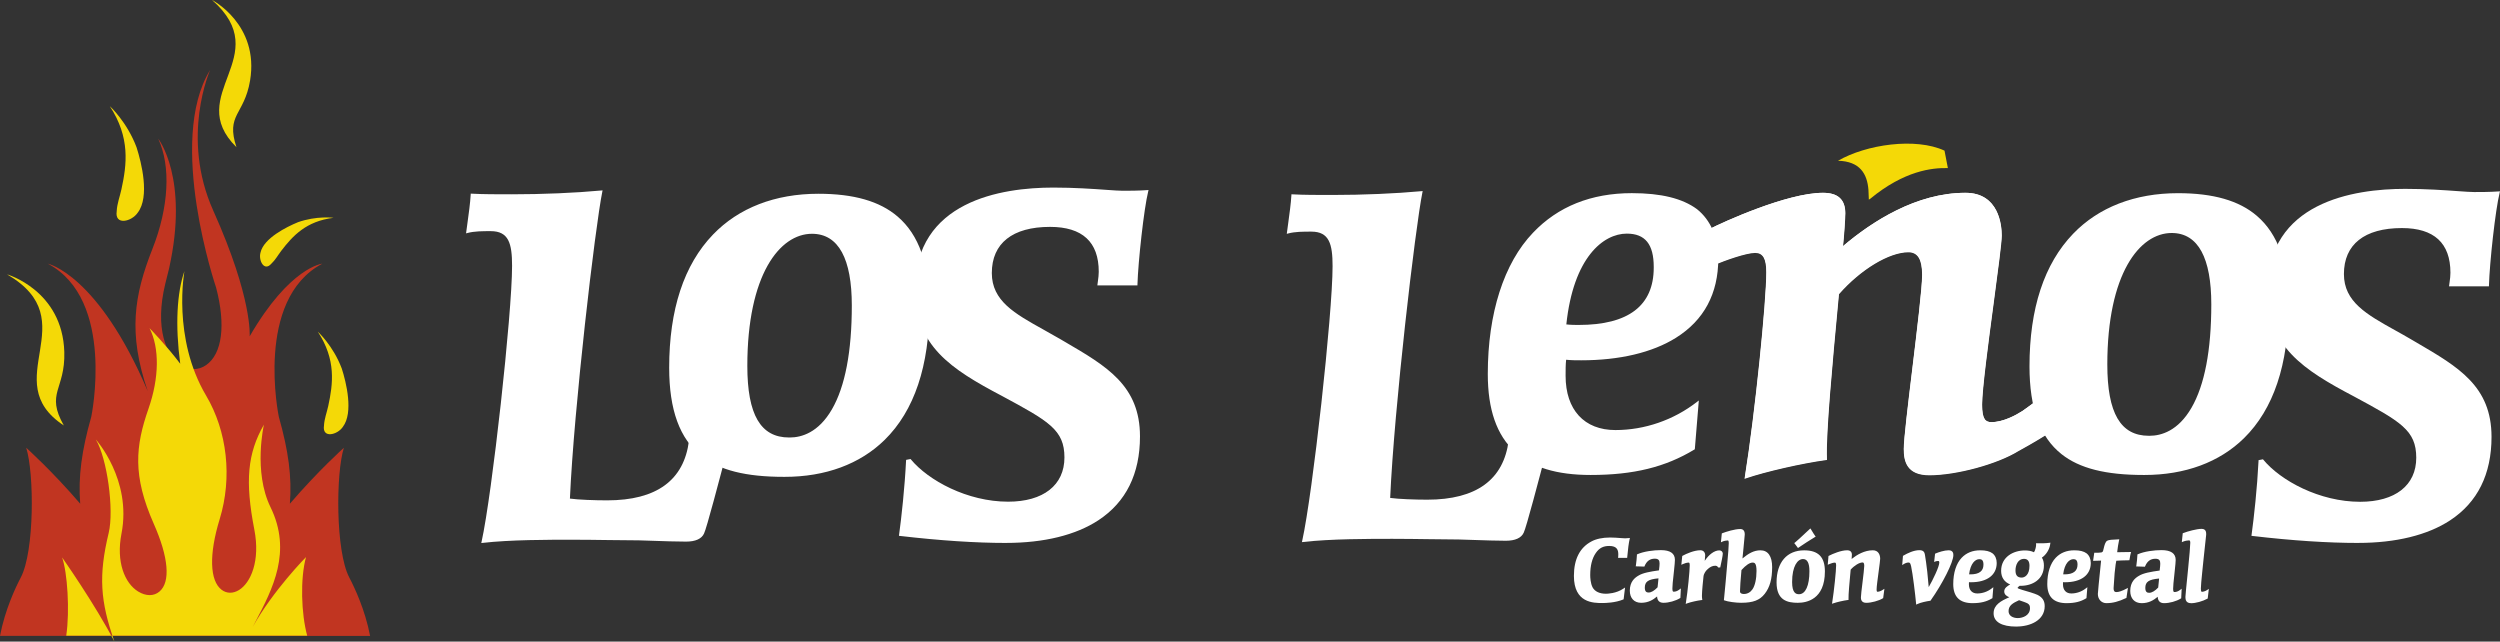 <?xml version="1.0" encoding="UTF-8"?>
<svg id="Capa_2" data-name="Capa 2" xmlns="http://www.w3.org/2000/svg" viewBox="0 0 950.15 243.84">
  <rect x="0" y="0" width="950.15" height="243.84" fill="#333333" stroke="none"/>
  <defs>
    <style>
      .cls-1 {
        fill: #c13521;
      }

      .cls-1, .cls-2, .cls-3, .cls-4 {
        stroke-width: 0px;
      }

      .cls-2, .cls-3 {
        fill: #f4d907;
      }

      .cls-3 {
        fillRule: evenodd;
      }

      .cls-4 {
        fill: #fff;
      }
    </style>
  </defs>
  <g id="Capa_1-2" data-name="Capa 1">
    <path class="cls-4" d="m300.14,166.62c11.61,0,23.95-12.1,23.95-50.54,0-14.27-2.9-27.57-15.48-27.57-13.55,0-24.91,17.65-24.91,50.54,0,15.72,3.62,27.58,16.2,27.58h.24Zm-2.18,14.27c-25.4,0-43.29-7.26-43.29-41.12,0-46.67,25.39-65.78,56.35-65.78,23.95,0,41.84,8.71,41.84,42.57,0,48.61-26.84,64.33-54.66,64.33h-.24Z"/>
    <path class="cls-4" d="m298.2,181.23h-.24c-14.56,0-24.53-2.52-31.38-7.94-8.25-6.52-12.25-17.48-12.25-33.53,0-22.11,5.61-39.15,16.67-50.63,9.76-10.14,23.6-15.49,40.04-15.49,13.47,0,23.33,2.84,30.12,8.67,8.12,6.96,12.06,18.17,12.06,34.24,0,22.52-5.72,39.56-17,50.64-9.35,9.18-22.48,14.04-38,14.04m12.81-106.89c-35.59,0-56.01,23.85-56.01,65.43,0,35.84,20.64,40.77,42.94,40.77h.24c16.33,0,54.32-6.23,54.32-63.98,0-29.2-12.8-42.22-41.49-42.22m-10.89,92.62h-.24c-11.14,0-16.55-9.13-16.55-27.91,0-35.15,12.69-50.89,25.26-50.89,10.65,0,15.83,9.13,15.83,27.91,0,17.67-2.58,31.09-7.67,39.87-5.28,9.12-11.95,11.02-16.63,11.02m8.46-78.11c-12.23,0-24.57,15.52-24.57,50.2,0,18.57,5.04,27.22,15.87,27.22h.24c4.49,0,10.91-1.85,16.03-10.68,5.03-8.68,7.57-21.98,7.57-39.52s-4.95-27.22-15.14-27.22"/>
    <path class="cls-4" d="m276.95,167.55c-3.63,13.78-8.7,33.12-9.68,35.06-.97,2.18-3.62,2.9-6.53,2.9-4.11,0-10.4-.24-17.89-.48-7.5,0-16.2-.24-25.4-.24s-23.7,0-34.1,1.21c3.86-17.41,11.61-86.34,11.61-104.95,0-8.95-1.45-13.55-8.46-13.55-3.15,0-6.29,0-8.95.72.49-3.86,1.45-9.91,1.69-14.26,4.36.24,9.68.24,15.24.24,11.12,0,23.7-.48,34.1-1.45-2.9,14.26-10.88,83.43-12.33,117.05,3.14.48,9.67.72,14.51.72,15.96,0,29.26-5.57,31.44-22.97h14.75Z"/>
    <path class="cls-4" d="m182.92,206.4l.1-.47c4.01-18.06,11.6-86.67,11.6-104.88,0-8.56-1.29-13.2-8.12-13.2-3.07,0-6.24,0-8.86.71l-.5.14.06-.51c.13-1.03.3-2.22.47-3.49.49-3.55,1.05-7.58,1.22-10.76l.02-.35.35.02c4.35.24,9.63.24,15.22.24,11.71,0,24.13-.52,34.07-1.45l.46-.04-.09.46c-2.74,13.48-10.81,82.42-12.32,116.68,3.2.44,9.46.67,14.16.67,18.75,0,29.21-7.63,31.09-22.67l.04-.3h15.5l-.39,1.48c-3.77,14.33-8.46,32.17-9.42,34.08-.9,2.02-3.26,3.09-6.84,3.09s-8.36-.16-14.11-.36l-3.79-.12h-.02c-3.55,0-7.36-.06-11.39-.11-4.5-.06-9.15-.13-13.98-.13-8.86,0-23.68,0-34.06,1.21l-.48.06h.01Zm3.58-119.24c7.36,0,8.81,5.09,8.81,13.89,0,18.08-7.47,85.79-11.51,104.56,10.39-1.16,24.92-1.16,33.66-1.16,4.83,0,9.48.07,13.98.13,4.04.06,7.86.11,11.41.11l3.81.13c5.74.19,10.7.35,14.08.35,2.29,0,5.23-.46,6.22-2.69.93-1.87,5.81-20.41,9.38-33.96l.16-.62h-14c-2.03,15.24-12.71,22.97-31.74,22.97-4.87,0-11.44-.25-14.56-.72l-.31-.05v-.31c1.47-33.82,9.42-102.07,12.26-116.65-9.88.89-22.12,1.41-33.67,1.41-5.45,0-10.61,0-14.91-.22-.19,3.15-.73,7.03-1.2,10.47-.15,1.07-.29,2.07-.41,2.98,2.6-.61,5.62-.61,8.54-.61"/>
    <path class="cls-4" d="m417.45,108.12c.24-1.93.48-3.14.48-4.83,0-9.91-4.83-17.4-18.85-17.4s-22.48,5.8-22.48,17.89c0,12.81,12.57,17.4,26.1,25.38,16.92,9.91,30.21,16.92,30.21,36.73,0,30.69-24.9,40.13-50.51,40.13-14.74,0-29.96-1.46-40.36-2.66.97-7.01,2.17-18.37,2.66-28.28l1.21-.24c7.01,8.46,22.24,16.19,37.22,16.19s21.75-7.01,21.75-17.15-5.56-13.78-23.93-23.68c-18.37-9.67-32.87-18.37-32.87-40.12,0-28.76,24.65-38.43,52.2-38.43,12.32,0,22.72,1.21,26.34,1.21,2.42,0,6.05,0,9.42-.24-1.69,6.76-3.86,27.07-4.11,35.52h-14.5l.02-.02h0Z"/>
    <path class="cls-4" d="m382.41,206.35c-11.58,0-25.17-.9-40.4-2.67l-.35-.04.04-.35c.91-6.6,2.15-17.96,2.66-28.24l.02-.27,1.68-.33.13.15c6.62,7.99,21.44,16.07,36.95,16.07,13.4,0,21.41-6.28,21.41-16.81s-5.99-13.8-23.75-23.38c-19.35-10.19-33.05-19.05-33.05-40.42,0-33.73,32.93-38.77,52.55-38.77,8.01,0,15.08.5,20.25.87,2.7.19,4.83.34,6.09.34,2.4,0,6.03,0,9.4-.25l.48-.03-.12.46c-1.64,6.59-3.84,26.75-4.1,35.45v.33h-15.23l.04-.39c.06-.46.12-.89.17-1.29.17-1.26.31-2.24.31-3.5,0-11.32-6.23-17.05-18.51-17.05-14.27,0-22.13,6.23-22.13,17.54,0,10.58,8.66,15.4,19.63,21.5,2.04,1.14,4.16,2.32,6.3,3.57l1.83,1.07c15.95,9.31,28.55,16.67,28.55,35.96,0,14.25-5.32,24.97-15.81,31.86-8.57,5.63-20.68,8.61-35.05,8.61m-39.97-3.3c15.06,1.74,28.51,2.62,39.98,2.62,18.73,0,50.16-5.17,50.16-39.78,0-18.9-12.45-26.16-28.21-35.36l-1.83-1.07c-2.14-1.26-4.25-2.44-6.29-3.57-10.72-5.96-19.98-11.12-19.98-22.1,0-11.59,8.31-18.23,22.81-18.23,12.56,0,19.2,6.13,19.2,17.74,0,1.31-.14,2.32-.31,3.59-.04.29-.08.58-.12.9h13.77c.29-8.7,2.38-27.85,4-34.8-3.25.21-6.68.21-8.98.21-1.29,0-3.43-.15-6.14-.34-5.16-.37-12.22-.87-20.2-.87-19.37,0-51.86,4.95-51.86,38.08,0,20.98,13.54,29.74,32.68,39.81,18.04,9.73,24.11,13.01,24.11,23.99s-8.26,17.5-22.09,17.5c-15.63,0-30.57-8.1-37.35-16.15l-.74.15c-.51,10.06-1.7,21.09-2.6,27.69"/>
    <path class="cls-4" d="m588.42,167.38c-3.61,13.72-8.67,32.99-9.63,34.91-.97,2.17-3.61,2.89-6.5,2.89-4.09,0-10.35-.25-17.82-.48-7.46,0-16.13-.24-25.28-.24s-23.6,0-33.95,1.2c3.84-17.34,11.55-85.95,11.55-104.49,0-8.91-1.44-13.49-8.42-13.49-3.13,0-6.26,0-8.91.72.48-3.85,1.45-9.87,1.69-14.2,4.33.24,9.63.24,15.16.24,11.08,0,23.6-.48,33.95-1.45-2.89,14.21-10.83,83.06-12.28,116.53,3.13.48,9.63.72,14.44.72,15.89,0,29.14-5.54,31.3-22.87h14.7Z"/>
    <path class="cls-4" d="m494.81,206.06l.1-.48c3.99-17.96,11.55-86.27,11.55-104.41,0-8.52-1.29-13.14-8.09-13.14-3.05,0-6.21,0-8.81.71l-.5.14.06-.51c.13-1.06.3-2.26.48-3.56.48-3.51,1.03-7.48,1.21-10.62l.02-.35.35.02c4.33.24,9.58.24,15.15.24,11.69,0,24.05-.53,33.91-1.44l.46-.04-.09.46c-2.72,13.43-10.75,82.06-12.26,116.16,3.16.44,9.4.67,14.08.67,18.68,0,29.09-7.59,30.96-22.57l.04-.31h15.45l-.44,1.65c-3.73,14.2-8.38,31.87-9.33,33.76-.89,2.01-3.25,3.08-6.81,3.08-3.21,0-7.8-.15-13.11-.33l-4.72-.15h-.02c-3.52,0-7.32-.06-11.33-.12-4.48-.06-9.12-.13-13.92-.13-8.81,0-23.57,0-33.91,1.2l-.48.06h0Zm3.57-118.72c7.34,0,8.77,5.07,8.77,13.83,0,18.02-7.44,85.4-11.47,104.09,10.35-1.15,24.82-1.15,33.51-1.15,4.81,0,9.44.07,13.93.14,4.02.06,7.81.11,11.35.11l4.72.15c5.32.17,9.9.33,13.09.33,2.28,0,5.2-.47,6.18-2.69.93-1.85,5.76-20.22,9.29-33.64l.2-.79h-13.93c-2.03,15.18-12.65,22.87-31.61,22.87-4.71,0-11.27-.23-14.49-.73l-.3-.04v-.31c1.47-33.66,9.38-101.61,12.21-116.13-9.8.89-21.98,1.41-33.52,1.41-5.44,0-10.57,0-14.85-.22-.19,3.11-.72,6.94-1.19,10.34-.15,1.09-.29,2.12-.42,3.04,2.59-.61,5.6-.61,8.51-.61"/>
    <path class="cls-4" d="m628.87,101.45c0-9.39-3.85-13.01-10.59-13.01-9.14,0-20.7,9.15-23.35,35.16,1.92.24,3.86.24,5.06.24,18.06,0,28.89-6.74,28.89-22.15v-.24h-.01Zm14.93,69.1c-12.28,7.46-25.04,9.63-39.24,9.63-24.56,0-38.76-10.59-38.76-38.05,0-24.08,6.5-42.37,17.09-53.44,9.39-9.88,21.91-14.93,37.32-14.93,11.08,0,19.01,1.93,24.56,6.02,4.81,3.85,7.94,10.11,7.94,18.54,0,28.41-25.27,38.28-51.76,38.28-1.92,0-3.85,0-6.02-.24-.24,1.92-.24,4.09-.24,6.49,0,13.24,7.47,20.95,19.26,20.95,10.12,0,21.42-3.13,31.3-10.83l-1.45,17.58h0Z"/>
    <path class="cls-4" d="m604.56,180.52c-12.93,0-22.36-2.88-28.83-8.82-6.91-6.35-10.28-16.03-10.28-29.57,0-23.03,6.1-42.09,17.19-53.68,9.48-9.98,22.13-15.04,37.56-15.04,11.12,0,19.22,1.99,24.76,6.09,5.22,4.17,8.09,10.85,8.09,18.82,0,13.28-5.43,23.4-16.12,30.08-8.94,5.59-21.38,8.54-35.99,8.54-1.81,0-3.67,0-5.72-.21-.2,1.82-.2,3.82-.2,6.12,0,12.9,7.08,20.6,18.92,20.6,11.15,0,22.19-3.82,31.09-10.76l.62-.48-1.52,18.54-.15.09c-11.02,6.7-23.18,9.68-39.42,9.68m15.65-106.42c-15.24,0-27.71,4.99-37.07,14.83-10.96,11.46-17,30.35-17,53.2,0,25.72,12.21,37.7,38.41,37.7,16.04,0,28.05-2.93,38.91-9.49l1.37-16.63c-8.9,6.73-19.83,10.43-30.89,10.43-12.09,0-19.61-8.16-19.61-21.29,0-2.47,0-4.6.25-6.55l.04-.34.34.04c2.14.24,4.09.24,5.98.24,15.46,0,51.42-3.7,51.42-37.93,0-7.86-2.7-14.18-7.82-18.27-5.41-4-13.38-5.95-24.34-5.95m-20.22,50.1c-1.18,0-3.15,0-5.1-.25l-.34-.04.03-.34c2.66-26.17,14.43-35.46,23.7-35.46,7.35,0,10.93,4.36,10.93,13.35v.25c0,14.92-9.84,22.49-29.24,22.49m-4.66-.89c1.8.2,3.58.2,4.68.2,18.94,0,28.54-7.34,28.54-21.8v-.25c0-8.63-3.26-12.66-10.24-12.66-8.94,0-20.3,9.05-22.98,34.51"/>
    <path class="cls-4" d="m796.19,150.37c-6.75,8.72-29.24,20.76-29.24,20.76-8.19,5.06-23.83,9.15-33.7,9.15-8.19,0-9.39-4.82-9.39-9.63,0-7.71,6.98-56.82,6.98-66.21,0-5.06-1.2-8.91-5.54-8.91-7.46,0-18.54,6.74-26.71,16.13-2.17,23.11-5.06,53.2-4.58,62.84-8.91,1.2-22.88,4.33-30.58,6.98,3.85-24.08,8.19-66.69,8.19-78.01,0-4.57-.96-7.69-4.57-7.69-3.38,0-11.45,2.79-15.79,4.72l-1.7-13c6.98-3.61,30.49-13.87,43.25-13.87,6.5,0,8.19,3.36,8.19,7.46,0,1.68-.49,9.15-.97,13.24,12.04-10.35,28.89-20.7,46.94-20.7,11.07,0,13.48,9.63,13.48,15.89s-7.46,54.17-7.46,64.29c0,5.29,1.2,6.98,3.85,6.98,4.1,0,8.67-2.17,12.05-4.34,0,0,17.19-12.01,21.96-18.75,0,0,11.14,5.19,5.35,12.68"/>
    <path class="cls-4" d="m663.02,182l.09-.57c3.95-24.68,8.18-66.87,8.18-77.95,0-5.16-1.26-7.35-4.23-7.35-3.28,0-11.33,2.77-15.64,4.69l-.42.19-1.81-13.7.22-.11c5.33-2.76,29.82-13.91,43.41-13.91,5.74,0,8.53,2.55,8.53,7.81,0,1.65-.43,8.28-.87,12.41,11.04-9.36,27.87-20.22,46.49-20.22,12.82,0,13.83,12.42,13.83,16.23,0,2.65-1.4,13.13-3.02,25.27-2.09,15.62-4.44,33.33-4.44,39.01s1.34,6.64,3.5,6.64c4.52,0,9.37-2.68,11.86-4.28.15-.11,17.19-12.05,21.87-18.66l.16-.24.26.12c.24.12,5.97,2.82,7.05,7.26.48,1.98-.05,3.98-1.57,5.95-6.71,8.67-28.43,20.36-29.35,20.86-8.05,4.98-23.57,9.19-33.86,9.19-8.63,0-9.73-5.33-9.73-9.98,0-3.68,1.56-16.66,3.23-30.39,1.84-15.2,3.75-30.91,3.75-35.81,0-5.85-1.65-8.57-5.2-8.57-7.34,0-18.17,6.55-26.39,15.93l-.29,3.09c-2.11,22.46-4.73,50.42-4.28,59.58l.02.32-.31.04c-9.14,1.24-23.11,4.42-30.51,6.96l-.54.19h.01Zm4.04-86.56c4.36,0,4.92,4.3,4.92,8.04,0,11.03-4.17,52.71-8.11,77.5,7.47-2.5,20.83-5.54,29.79-6.77-.39-9.53,2.2-37.14,4.29-59.37l.31-3.32.07-.08c8.34-9.56,19.44-16.25,26.98-16.25,3.96,0,5.88,3.03,5.88,9.26,0,4.94-1.91,20.68-3.75,35.9-1.66,13.71-3.23,26.66-3.23,30.3,0,4.6,1.08,9.28,9.04,9.28,10,0,25.67-4.25,33.51-9.1.24-.13,22.53-12.11,29.15-20.68,1.38-1.78,1.87-3.59,1.44-5.35-.87-3.6-5.29-6.09-6.41-6.66-4.96,6.75-21.18,18.12-21.88,18.6-2.56,1.64-7.54,4.39-12.23,4.39-3.02,0-4.19-2.05-4.19-7.33,0-5.73,2.36-23.46,4.45-39.11,1.62-12.11,3.01-22.58,3.01-25.18,0-3.65-.95-15.54-13.13-15.54-18.79,0-35.77,11.21-46.71,20.61l-.68.58.11-.88c.47-3.97.96-11.44.96-13.19,0-4.86-2.49-7.12-7.84-7.12-12.36,0-35.5,9.94-42.89,13.72l1.62,12.3c4.55-1.97,12.19-4.56,15.5-4.56"/>
    <path class="cls-4" d="m796.19,150.26c-6.75,8.72-29.24,20.77-29.24,20.77-8.19,5.06-23.83,9.15-33.7,9.15-8.19,0-9.39-4.82-9.39-9.62,0-7.71,6.98-56.83,6.98-66.21,0-5.06-1.2-8.91-5.54-8.91-7.46,0-18.54,6.74-26.71,16.13-2.17,23.11-5.06,53.2-4.58,62.84-8.91,1.2-22.88,4.33-30.58,6.98,3.85-24.08,8.19-66.69,8.19-78.01,0-4.57-.96-7.7-4.57-7.7-3.38,0-11.45,2.8-15.79,4.72l-1.7-13c6.98-3.61,30.49-13.87,43.25-13.87,6.5,0,8.19,3.36,8.19,7.46,0,1.68-.49,9.15-.97,13.24,12.04-10.35,28.89-20.7,46.94-20.7,11.07,0,13.48,9.63,13.48,15.88s-7.46,54.17-7.46,64.29c0,5.29,1.2,6.99,3.85,6.99,4.1,0,8.67-2.17,12.05-4.33,0,0,17.19-12.02,21.96-18.76,0,0,11.14,5.19,5.35,12.68"/>
    <path class="cls-4" d="m663.14,181.76l.06-.41c3.95-24.69,8.19-66.88,8.19-77.97,0-5.22-1.29-7.45-4.33-7.45-3.29,0-11.36,2.78-15.68,4.7l-.31.14-1.77-13.51.15-.08c5.33-2.76,29.81-13.9,43.38-13.9,5.68,0,8.43,2.53,8.43,7.72,0,1.68-.44,8.53-.89,12.63,11.02-9.38,27.92-20.35,46.61-20.35,12.74,0,13.73,12.35,13.73,16.14,0,2.64-1.4,13.12-3.02,25.26-2.09,15.62-4.44,33.34-4.44,39.03s1.38,6.73,3.6,6.73c4.55,0,9.41-2.69,11.9-4.3.17-.11,17.21-12.06,21.89-18.69l.12-.17.19.1c.23.11,5.93,2.8,6.99,7.19.47,1.95-.05,3.92-1.55,5.87-6.7,8.66-29.09,20.71-29.32,20.83-8.05,4.97-23.54,9.18-33.82,9.18-8.54,0-9.64-5.28-9.64-9.88,0-3.68,1.57-16.65,3.23-30.38,1.84-15.2,3.75-30.93,3.75-35.84,0-5.9-1.68-8.66-5.29-8.66-7.37,0-18.25,6.57-26.48,15.99l-.3,3.13c-2.1,22.46-4.73,50.42-4.27,59.6v.23l-.21.03c-9.14,1.23-23.12,4.42-30.53,6.97l-.39.14.02-.02h0Zm3.92-86.33c4.27,0,4.83,4.25,4.83,7.95,0,11.04-4.19,52.88-8.13,77.64,7.46-2.51,21-5.59,30.01-6.83-.41-9.44,2.19-37.14,4.29-59.44l.31-3.29.06-.06c8.32-9.55,19.39-16.22,26.9-16.22,3.9,0,5.79,2.99,5.79,9.16,0,4.94-1.91,20.68-3.75,35.9-1.66,13.71-3.23,26.67-3.23,30.32,0,4.64,1.08,9.38,9.13,9.38,10.02,0,25.71-4.26,33.57-9.12.24-.13,22.53-12.13,29.16-20.7,1.41-1.82,1.9-3.65,1.47-5.45-.91-3.72-5.54-6.26-6.53-6.76-4.91,6.74-21.73,18.52-21.9,18.65-2.55,1.64-7.51,4.38-12.19,4.38-2.95,0-4.1-2.03-4.1-7.23,0-5.72,2.36-23.45,4.45-39.1,1.62-12.12,3.01-22.58,3.01-25.19,0-3.67-.95-15.63-13.23-15.63-18.82,0-35.83,11.22-46.78,20.64l-.49.42.08-.64c.47-3.98.96-11.45.96-13.21,0-4.92-2.52-7.21-7.93-7.21-12.41,0-35.66,10-42.98,13.76l1.64,12.5c4.52-1.97,12.25-4.61,15.57-4.61"/>
    <path class="cls-4" d="m816.94,165.97c11.55,0,23.83-12.04,23.83-50.32,0-14.2-2.9-27.44-15.41-27.44-13.48,0-24.8,17.57-24.8,50.32,0,15.65,3.61,27.44,16.13,27.44h.25,0Zm-2.17,14.21c-25.28,0-43.1-7.22-43.1-40.93,0-46.47,25.28-65.49,56.1-65.49,23.83,0,41.65,8.67,41.65,42.38,0,48.39-26.72,64.04-54.4,64.04h-.25Z"/>
    <path class="cls-4" d="m815.02,180.52h-.25c-14.49,0-24.42-2.51-31.24-7.9-8.21-6.49-12.2-17.4-12.2-33.37,0-22.02,5.58-38.98,16.59-50.41,9.71-10.09,23.5-15.42,39.85-15.42,13.41,0,23.23,2.82,29.99,8.63,8.07,6.93,12.01,18.09,12.01,34.09,0,22.42-5.7,39.38-16.93,50.41-9.31,9.14-22.39,13.97-37.83,13.97m12.76-106.42c-35.43,0-55.76,23.75-55.76,65.14,0,35.67,20.55,40.59,42.76,40.59h.25c16.25,0,54.06-6.21,54.06-63.7,0-29.07-12.73-42.03-41.3-42.03m-10.84,92.21h-.24c-11.09,0-16.48-9.09-16.48-27.79,0-34.99,12.63-50.66,25.15-50.66,10.6,0,15.75,9.09,15.75,27.79,0,17.59-2.57,30.94-7.64,39.68-5.25,9.08-11.9,10.97-16.55,10.97m8.44-77.75c-12.17,0-24.46,15.45-24.46,49.97,0,18.49,5.02,27.1,15.79,27.1h.24c4.47,0,10.86-1.85,15.95-10.63,5-8.64,7.54-21.87,7.54-39.34s-4.93-27.1-15.06-27.1"/>
    <path class="cls-4" d="m931.19,108.49c.24-1.92.48-3.13.48-4.82,0-9.87-4.82-17.33-18.79-17.33s-22.38,5.78-22.38,17.82c0,12.76,12.52,17.33,26,25.28,16.85,9.87,30.1,16.85,30.1,36.59,0,30.57-24.8,39.97-50.32,39.97-14.68,0-29.85-1.45-40.21-2.65.97-6.99,2.17-18.3,2.65-28.17l1.2-.24c6.98,8.43,22.15,16.13,37.08,16.13s21.67-6.98,21.67-17.09-5.54-13.72-23.85-23.59c-18.29-9.64-32.73-18.3-32.73-39.98,0-28.65,24.55-38.28,52-38.28,12.28,0,22.63,1.21,26.24,1.21,2.41,0,6.02,0,9.39-.24-1.69,6.74-3.85,26.96-4.09,35.39h-14.44Z"/>
    <path class="cls-4" d="m896.28,206.35c-11.59,0-25.13-.89-40.24-2.66l-.35-.04.04-.35c.91-6.6,2.15-17.93,2.65-28.14v-.27l1.68-.33.13.15c6.59,7.96,21.35,16,36.81,16,13.35,0,21.32-6.26,21.32-16.74s-5.96-13.74-23.66-23.29c-19.28-10.14-32.92-18.98-32.92-40.27,0-33.61,32.79-38.63,52.34-38.63,7.97,0,15.02.5,20.16.87,2.69.19,4.81.34,6.07.34,2.39,0,6.01,0,9.37-.24l.47-.03-.12.46c-1.64,6.55-3.83,26.65-4.08,35.32v.33h-15.18l.06-.39c.06-.47.12-.89.17-1.29.17-1.24.31-2.23.31-3.49,0-11.27-6.21-16.98-18.44-16.98-14.21,0-22.04,6.2-22.04,17.48,0,10.54,8.62,15.34,19.55,21.42,2.03,1.13,4.15,2.31,6.28,3.57l1.81,1.06c15.9,9.28,28.46,16.61,28.46,35.83,0,14.19-5.3,24.87-15.75,31.73-8.54,5.61-20.62,8.57-34.92,8.57m-39.79-3.29c14.95,1.73,28.34,2.61,39.82,2.61,18.67,0,49.98-5.15,49.98-39.62,0-18.83-12.41-26.07-28.11-35.24l-1.82-1.06c-2.12-1.25-4.23-2.42-6.27-3.56-10.68-5.94-19.9-11.07-19.9-22.02,0-11.55,8.28-18.17,22.73-18.17,12.51,0,19.13,6.11,19.13,17.67,0,1.31-.14,2.32-.31,3.59-.04.28-.08.58-.12.89h13.71c.29-8.67,2.37-27.74,3.98-34.67-3.25.21-6.65.21-8.95.21-1.28,0-3.42-.15-6.12-.34-5.14-.37-12.17-.86-20.12-.86-19.29,0-51.66,4.92-51.66,37.93,0,20.91,13.49,29.63,32.56,39.67,17.97,9.69,24.02,12.96,24.02,23.9s-8.23,17.44-22.02,17.44c-15.57,0-30.46-8.07-37.21-16.09l-.73.15c-.5,9.97-1.7,20.97-2.59,27.58"/>
    <path class="cls-2" d="m739.02,57.25c-10.95-5.07-29.71-2.38-40.47,3.85,8.38.2,11.09,5.01,11.57,11.02.06.7.11,2.05.15,3.75.15-.06.31-.15.5-.3,12.98-10.72,23.58-11.84,29.54-11.69l-1.28-6.62h0Z"/>
    <path class="cls-4" d="m616.77,227.53c-2.39,1-5.53,1.31-7.66,1.31-4.52,0-10.58-.56-10.58-9.97,0-6.35,2.26-10.53,6.41-12.75,2.04-1.13,4.65-1.48,7.01-1.48,2.18,0,4.83.3,5.7.3.48,0,.96-.04,1.4-.09-.31,1.26-.66,3.75-.92,6.84h-2.74c.05-.3.05-.7.05-.96,0-1.61-.44-3.57-3.79-3.57-2.57,0-4.13,1-5.39,2.83-1.4,2.01-2.18,4.83-2.18,8.58,0,1.48.22,3.48.96,4.88.96,1.74,2.97,2.57,5.36,2.57,1.43,0,4.39-.35,6.83-2.01l-.43,3.53h-.03Z"/>
    <path class="cls-4" d="m609.11,229.19c-3.54,0-10.93,0-10.93-10.31,0-6.32,2.22-10.71,6.59-13.06,1.8-1,4.28-1.53,7.17-1.53,1.34,0,2.84.11,4.04.21.71.06,1.33.1,1.66.1.47,0,.95-.04,1.35-.09l.48-.05-.12.48c-.31,1.33-.65,3.86-.9,6.78l-.03.31h-3.46l.05-.39c.04-.29.04-.66.04-.91,0-1.6-.4-3.23-3.44-3.23-2.29,0-3.82.8-5.11,2.68-1.41,2.02-2.12,4.84-2.12,8.38,0,.9.09,3.16.92,4.72.85,1.54,2.64,2.38,5.04,2.38.64,0,3.92-.09,6.64-1.94l.64-.42-.55,4.48-.19.08c-2.95,1.24-6.71,1.33-7.79,1.33m2.85-24.21c-2.78,0-5.15.5-6.84,1.44-4.13,2.22-6.22,6.41-6.22,12.46,0,8.46,4.92,9.62,10.24,9.62,1.02,0,4.53-.09,7.34-1.21l.32-2.6c-2.75,1.58-5.78,1.67-6.41,1.67-2.67,0-4.67-.97-5.65-2.75-.9-1.69-1-4.09-1-5.04,0-3.69.75-6.64,2.24-8.77,1.42-2.07,3.17-2.98,5.68-2.98,4.13,0,4.13,2.94,4.13,3.92,0,.16,0,.39-.01.61h2.05c.22-2.51.5-4.72.79-6.1-.31.02-.63.04-.95.04-.35,0-.95-.04-1.71-.1-1.19-.09-2.67-.2-4-.2"/>
    <path class="cls-4" d="m626.61,225.53c1.3,0,2.66-1.04,3.7-2.18.13-1.35.26-2.52.39-3.92-3.87.31-5.92,1.05-5.92,3.92,0,1.57.7,2.18,1.79,2.18h.04Zm11.71,1.53c-1.48.91-3.96,1.7-6.1,1.7-1.52,0-2.22-.82-2.09-2.83-1.91,1.74-3.74,2.83-6.4,2.83-2.22,0-3.96-1.39-3.96-4.27s1.52-4.48,3.09-5.4c1.65-1.05,4.53-1.52,7.96-2,.18-1.31.27-2.39.27-2.87,0-1.18-.31-2.23-2.18-2.23-2.09,0-3.4,1.14-4.18,3.01l-2.66-.1c.17-1.08.35-3.04.39-3.96,2.36-1.04,6.05-1.52,8.75-1.52,4.01,0,5.01,1.56,5.01,3.35,0,1-.26,3.13-.48,5.36-.26,2.22-.48,4.4-.48,5.53s.22,1.56.88,1.56c.78,0,1.56-.3,2.31-.87l-.14,2.7h0Z"/>
    <path class="cls-4" d="m632.23,229.1c-.81,0-1.41-.22-1.82-.66-.37-.4-.58-.98-.62-1.75-1.54,1.31-3.39,2.41-6.05,2.41s-4.31-1.77-4.31-4.62c0-3.4,1.86-4.88,3.26-5.7,1.68-1.06,4.54-1.55,7.82-2.01.16-1.21.23-2.15.23-2.57,0-1.16-.31-1.87-1.83-1.87-1.81,0-3.07.91-3.86,2.79l-.09.22-3.28-.1.07-.39c.17-1.09.34-3.05.38-3.92v-.21l.21-.09c2.41-1.07,6.2-1.55,8.88-1.55,3.56,0,5.35,1.25,5.35,3.7,0,.75-.14,2.1-.3,3.65-.06.56-.12,1.14-.18,1.73-.32,2.7-.48,4.55-.48,5.5,0,1.22.27,1.22.52,1.22.7,0,1.41-.26,2.11-.8l.59-.45-.18,3.62-.15.09c-1.67,1.03-4.26,1.76-6.28,1.76m-1.69-4l-.05.85c-.07.98.07,1.64.43,2.03.28.29.71.44,1.31.44,2.14,0,4.44-.79,5.76-1.56l.09-1.83c-.63.36-1.28.55-1.93.55-1.21,0-1.21-1.24-1.21-1.91,0-.98.16-2.86.48-5.57.06-.59.12-1.17.18-1.73.16-1.55.3-2.87.3-3.59,0-1.29-.48-3.01-4.66-3.01-2.54,0-6.08.44-8.41,1.41-.05.87-.19,2.34-.33,3.4l2.04.07c.9-1.99,2.38-3,4.4-3,2.26,0,2.52,1.47,2.52,2.57,0,.47-.08,1.55-.26,2.92l-.04.27-.26.03c-3.32.46-6.21.93-7.84,1.96-1.26.73-2.92,2.06-2.92,5.1,0,2.46,1.35,3.92,3.62,3.92,2.61,0,4.35-1.09,6.17-2.74l.63-.58h-.02Zm-3.92.78h-.05c-.97,0-2.12-.43-2.12-2.51,0-3.15,2.28-3.96,6.24-4.27l.4-.03-.03.41c-.08.78-.15,1.49-.22,2.2-.06.56-.12,1.12-.18,1.72v.12l-.09.08c-.97,1.05-2.43,2.29-3.95,2.29m3.71-6.08c-3.92.36-5.19,1.24-5.19,3.55,0,1.62.77,1.83,1.43,1.83h.05c.97,0,2.16-.71,3.37-1.98.05-.56.11-1.08.17-1.61.05-.58.11-1.16.17-1.78"/>
    <path class="cls-4" d="m639.67,211.51c1.57-.87,4.44-2.05,6.57-2.05.91,0,1.48.57,1.48,1.62,0,.6-.13,1.95-.35,3.4l.13.04c1.43-2.78,3.83-5.01,5.92-5.01.7,0,.96.43,1,.87,0,.61-.56,3.44-.91,4.91h-.35c-.17-.35-.65-.65-1.26-.65-1.18,0-2.27.52-3.35,1.6-.61.53-1.35,1.83-1.44,2.57-.17,1.53-.62,6.01-.62,7.49,0,.39,0,.87.1,1.39-1.49.17-4.23.78-5.49,1.27.7-4.36,1.43-12.06,1.43-14.11,0-.83-.13-1.4-.78-1.4-.7,0-1.7.31-2.35.61l.27-2.57v.02h0Z"/>
    <path class="cls-4" d="m640.67,229.5l.1-.59c.68-4.23,1.43-11.99,1.43-14.05,0-1.04-.25-1.04-.44-1.04-.64,0-1.59.29-2.2.58l-.55.26.34-3.35.15-.09c1.4-.77,4.39-2.09,6.74-2.09,1.13,0,1.83.75,1.83,1.96,0,.45-.07,1.21-.17,2.07,1.58-2.42,3.69-3.98,5.53-3.98.75,0,1.27.45,1.34,1.18,0,.71-.6,3.65-.92,5.03l-.06.27h-.83l-.1-.19c-.12-.23-.48-.46-.96-.46-1.08,0-2.09.49-3.11,1.51-.58.49-1.27,1.72-1.34,2.36-.17,1.46-.61,5.96-.61,7.45,0,.37,0,.84.09,1.34l.06.36-.36.04c-1.4.16-4.12.75-5.4,1.24l-.56.21v-.02h0Zm1.09-16.37c1.13,0,1.13,1.22,1.13,1.74,0,2.04-.68,9.18-1.35,13.6,1.32-.42,3.36-.86,4.67-1.04-.05-.41-.05-.79-.05-1.1,0-1.51.44-6.05.62-7.53.1-.82.86-2.2,1.56-2.79,1.13-1.14,2.31-1.7,3.57-1.7.54,0,1.05.21,1.36.55.35-1.56.82-3.96.82-4.47-.04-.35-.25-.52-.66-.52-1.84,0-4.15,1.98-5.62,4.82l-.14.26-.68-.23.05-.29c.2-1.33.35-2.7.35-3.34,0-.57-.2-1.26-1.14-1.26-1.86,0-4.51.98-6.25,1.92l-.18,1.81c.62-.22,1.36-.41,1.95-.41"/>
    <path class="cls-4" d="m666.14,213.48c-1.53,0-3.26,1.52-4.62,3.04-.31,3.26-.56,6.84-.56,8.23,0,1,.91,1.35,1.83,1.35,1.31,0,2.61-.61,3.53-1.91.82-1.18,1.61-3.57,1.61-7.18,0-2.31-.53-3.52-1.74-3.52h-.05Zm-11.41-10.5c1.69-.66,4.79-1.57,6.7-1.57,1.14,0,1.35.83,1.35,1.79,0,.48-.43,4.57-.96,9.88,2.39-2.09,4.58-3.57,7.27-3.57s4.09,2.17,4.09,6.01c0,4.48-.87,7.57-2.74,9.97-2.01,2.57-4.74,3.26-8.58,3.26-2.22,0-5.18-.44-6.31-.87.21-2.27.83-8.36,1.22-13.33.31-3.26.61-6.92.61-8.05s-.17-1.44-.83-1.44c-.52,0-1.43.18-2.09.48l.27-2.57h0Z"/>
    <path class="cls-4" d="m661.87,229.1c-2.19,0-5.2-.42-6.44-.9l-.25-.09.15-1.51c.27-2.74.76-7.85,1.1-12.07.38-4.08.6-7.07.6-8.03,0-1.09-.17-1.09-.48-1.09-.48,0-1.35.16-1.95.44l-.55.26.34-3.38.19-.08c1.43-.55,4.7-1.59,6.84-1.59,1.69,0,1.69,1.6,1.69,2.13,0,.32-.16,1.89-.48,5.12-.12,1.18-.25,2.51-.39,3.94,2.25-1.88,4.33-3.1,6.84-3.1,2.86,0,4.44,2.26,4.44,6.36,0,4.55-.87,7.69-2.82,10.18-1.88,2.42-4.45,3.4-8.85,3.4m-5.92-1.44c1.2.37,3.82.76,5.94.76,4.16,0,6.57-.91,8.3-3.13,1.85-2.36,2.67-5.37,2.67-9.75,0-2.59-.66-5.67-3.75-5.67-2.53,0-4.65,1.4-7.05,3.49l-.66.57.08-.87c.18-1.76.34-3.39.48-4.79.28-2.76.48-4.75.48-5.06,0-1.2-.39-1.44-1-1.44-1.82,0-4.73.86-6.39,1.47l-.18,1.8c.6-.19,1.26-.29,1.69-.29,1.08,0,1.17.88,1.17,1.78,0,1.44-.47,6.55-.6,8.09-.33,4.23-.83,9.33-1.1,12.07l-.09.98h.01Zm6.86-1.21c-1.34,0-2.17-.64-2.17-1.69,0-1.51.28-5.23.57-8.26v-.12l.08-.08c1.86-2.1,3.5-3.16,4.87-3.16h.05c2.09,0,2.09,2.92,2.09,3.87,0,4.52-1.17,6.67-1.68,7.38-.91,1.3-2.3,2.06-3.8,2.06m-.94-9.78c-.33,3.53-.56,6.84-.56,8.09,0,.91,1.04,1,1.49,1,1.3,0,2.45-.62,3.24-1.76.97-1.38,1.55-3.99,1.55-6.99s-.8-3.19-1.4-3.19h-.05c-1.13,0-2.61.98-4.28,2.85"/>
    <path class="cls-4" d="m689.56,203.85c-1.22.7-4.96,3.14-6.14,3.96-.39-.52-.65-.96-.99-1.35.83-.61,4.65-4.27,5.57-5.1.43.7,1.13,1.92,1.56,2.48m-5.83,22.35c2.09,0,4.31-2.17,4.31-9.1,0-2.57-.52-4.96-2.78-4.96-2.44,0-4.49,3.18-4.49,9.1,0,2.83.66,4.96,2.92,4.96h.05,0Zm-.4,2.56c-4.57,0-7.79-1.31-7.79-7.4,0-8.41,4.57-11.85,10.14-11.85,4.31,0,7.53,1.57,7.53,7.67,0,8.75-4.83,11.58-9.83,11.58h-.05Z"/>
    <path class="cls-4" d="m683.38,229.1h-.05c-4.02,0-8.13-.92-8.13-7.75,0-7.63,3.92-12.19,10.49-12.19,5.38,0,7.88,2.55,7.88,8.01,0,10.76-7.12,11.92-10.18,11.92m2.29-19.23c-6.22,0-9.8,4.19-9.8,11.49,0,5.86,2.98,7.06,7.45,7.06h.05c3.55,0,9.49-1.46,9.49-11.23,0-5.06-2.21-7.32-7.18-7.32m-1.96,16.67h-.05c-3.26,0-3.26-4-3.26-5.31,0-6.52,2.43-9.44,4.83-9.44,2.08,0,3.13,1.78,3.13,5.31,0,8.53-3.25,9.44-4.65,9.44m1.52-14.06c-2.06,0-4.14,2.71-4.14,8.75,0,4.13,1.47,4.62,2.57,4.62h.05c2.48,0,3.96-3.27,3.96-8.75,0-3.11-.8-4.62-2.44-4.62m-1.91-4.18l-.19-.27c-.15-.19-.28-.38-.41-.55-.2-.29-.37-.54-.58-.78l-.25-.28.31-.23c.56-.42,2.7-2.41,4.11-3.74.63-.59,1.16-1.09,1.43-1.33l.31-.27.22.35c.12.2.27.44.43.71.39.63.82,1.36,1.12,1.74l.23.31-.34.2c-1.21.69-4.98,3.15-6.11,3.94l-.28.19h0Zm-.43-1.78c.14.18.27.37.41.56.06.08.12.18.19.27,1.29-.88,4.19-2.77,5.56-3.59-.29-.42-.62-.99-.94-1.49-.07-.12-.14-.23-.2-.35-.29.26-.68.63-1.12,1.05-1.32,1.24-3.07,2.88-3.89,3.55"/>
    <path class="cls-4" d="m715.42,227.1c-1.48.91-4.31,1.66-6.1,1.66-1.48,0-1.69-.87-1.69-1.74,0-1.39,1.26-10.28,1.26-11.97,0-.92-.21-1.61-1-1.61-1.35,0-3.35,1.22-4.84,2.92-.39,4.18-.91,9.63-.83,11.37-1.61.21-4.13.78-5.52,1.26.7-4.35,1.48-12.05,1.48-14.1,0-.83-.17-1.4-.83-1.4-.61,0-1.53.26-2.31.61l.21-2.57c1.26-.65,4.44-2.05,6.75-2.05,1.18,0,1.48.61,1.48,1.35,0,.31-.09,1.66-.17,2.39,2.18-1.87,5.23-3.74,8.49-3.74,2.01,0,2.44,1.74,2.44,2.88s-1.35,9.79-1.35,11.62c0,.96.21,1.26.7,1.26.73,0,1.56-.39,2.17-.78l-.35,2.66v-.02h.01Z"/>
    <path class="cls-4" d="m696.26,229.48l.1-.56c.71-4.45,1.48-12.06,1.48-14.05,0-1.04-.31-1.04-.49-1.04-.52,0-1.37.22-2.16.58l-.54.24.29-3.34.16-.08c1.5-.78,4.64-2.09,6.91-2.09,1.2,0,1.82.59,1.82,1.7,0,.23-.04.93-.1,1.6,2.03-1.61,4.9-3.3,8.07-3.3,2.05,0,2.78,1.67,2.78,3.23,0,.5-.26,2.4-.55,4.6-.37,2.82-.81,6.01-.81,7.02,0,.91.2.91.35.91.55,0,1.28-.26,1.99-.73l.63-.4-.47,3.55-.14.08c-1.5.93-4.36,1.71-6.28,1.71-2.04,0-2.04-1.57-2.04-2.09,0-.68.28-3.04.59-5.53.32-2.61.68-5.58.68-6.45,0-1.27-.44-1.27-.66-1.27-1.21,0-3.09,1.14-4.5,2.72l-.04.42c-.38,4.08-.85,9.14-.78,10.78l.02.31-.31.04c-1.64.22-4.14.79-5.47,1.25l-.55.18h.02,0Zm1.09-16.35c1.18,0,1.18,1.31,1.18,1.74,0,1.93-.71,9.08-1.4,13.61,1.33-.4,3.3-.85,4.75-1.06-.02-1.95.42-6.7.79-10.56l.06-.65.07-.08c1.56-1.79,3.66-3.04,5.09-3.04.9,0,1.35.66,1.35,1.96,0,.91-.35,3.77-.68,6.53-.29,2.36-.58,4.8-.58,5.45,0,.89.22,1.4,1.35,1.4,1.71,0,4.36-.7,5.77-1.52l.23-1.8c-.49.25-1.13.48-1.75.48-1.04,0-1.04-1.13-1.04-1.61,0-1.06.43-4.27.81-7.11.28-2.09.54-4.06.54-4.51,0-.76-.2-2.53-2.09-2.53-3.31,0-6.32,1.99-8.27,3.66l-.67.58.1-.88c.09-.76.16-2.08.16-2.36,0-.6-.19-1-1.13-1-2.06,0-4.92,1.17-6.43,1.92l-.15,1.82c.62-.23,1.35-.42,1.91-.42"/>
    <path class="cls-4" d="m735.76,210.69c1.01-.43,3.24-1.18,4.83-1.18,1.31,0,1.45.79,1.45,1.53,0,2.63-4.12,10.7-8.55,16.98-1.27.18-3.64.66-4.92,1.27-.31-3.38-1.27-11.36-1.89-14.08-.21-.92-.39-1.76-1.31-1.76-.65,0-1.41.27-2.01.66l.22-2.63c1.57-.92,3.9-2.01,5.92-2.01,1.36,0,1.62.65,1.76,1.45.22,1.23.57,3.73.87,6.4.22,2.06.48,4.83.61,6.58h.27c1.62-2.76,4.38-8.29,4.38-10.09,0-.61-.31-.92-.75-.92-.3,0-.83.04-1.14.18l.27-2.38h-.01Z"/>
    <path class="cls-4" d="m728.26,229.81l-.04-.5c-.3-3.28-1.26-11.31-1.87-14.03-.26-1.08-.41-1.49-.98-1.49s-1.24.22-1.83.6l-.59.38.29-3.51.16-.09c1.61-.95,3.98-2.07,6.1-2.07,1.58,0,1.94.83,2.09,1.73.24,1.35.59,3.93.88,6.43.21,1.95.43,4.25.56,5.88,1.75-3.07,4.02-7.82,4.02-9.35,0-.58-.31-.58-.41-.58-.33,0-.77.05-1,.15l-.55.23.35-3.15.19-.08c1.12-.49,3.37-1.22,4.96-1.22,1.8,0,1.8,1.37,1.8,1.88,0,2.65-4.03,10.68-8.62,17.18l-.09.12-.15.02c-1.26.17-3.58.64-4.81,1.24l-.45.22h0Zm-2.9-16.7c1.17,0,1.42,1.04,1.64,1.95l.02.08c.59,2.63,1.51,10.1,1.85,13.64,1.29-.51,3.23-.91,4.42-1.08,4.4-6.27,8.4-14.18,8.4-16.66,0-.79-.17-1.19-1.11-1.19-1.39,0-3.42.63-4.5,1.08l-.19,1.66c.35-.05.69-.06.74-.06.66,0,1.1.5,1.1,1.27,0,2.03-3.05,7.9-4.43,10.26l-.1.17h-.79l-.02-.32c-.12-1.62-.38-4.32-.61-6.57-.33-2.87-.68-5.27-.88-6.38-.12-.68-.27-1.16-1.41-1.16-1.98,0-4.3,1.14-5.59,1.88l-.15,1.82c.54-.25,1.11-.39,1.62-.39"/>
    <path class="cls-4" d="m754.18,214.55c0-1.71-.7-2.37-1.92-2.37-1.68,0-3.78,1.66-4.26,6.41.35.04.7.04.92.04,3.28,0,5.26-1.22,5.26-4.03v-.05h0Zm2.72,12.59c-2.24,1.36-4.56,1.75-7.15,1.75-4.47,0-7.06-1.93-7.06-6.93,0-4.38,1.19-7.72,3.11-9.74,1.72-1.8,3.99-2.72,6.8-2.72,2.02,0,3.46.35,4.47,1.1.88.7,1.45,1.84,1.45,3.38,0,5.18-4.6,6.97-9.43,6.97-.35,0-.7,0-1.09-.04-.04.35-.04.74-.04,1.18,0,2.42,1.35,3.82,3.51,3.82,1.84,0,3.9-.57,5.7-1.97l-.26,3.2h0Z"/>
    <path class="cls-4" d="m749.75,229.24c-4.98,0-7.4-2.39-7.4-7.28,0-4.27,1.14-7.82,3.21-9.98,1.79-1.88,4.16-2.83,7.05-2.83,2.12,0,3.61.37,4.68,1.16,1.02.82,1.58,2.12,1.58,3.66,0,4.58-3.66,7.32-9.77,7.32-.25,0-.51,0-.78-.02-.02.24-.02.52-.02.81,0,2.17,1.19,3.47,3.17,3.47s3.92-.68,5.49-1.9l.62-.48-.34,4.16-.15.09c-2.05,1.25-4.31,1.81-7.33,1.81m2.84-19.38c-2.7,0-4.9.88-6.55,2.61-1.94,2.04-3.01,5.41-3.01,9.5,0,4.49,2.13,6.59,6.71,6.59,2.81,0,4.92-.5,6.82-1.61l.19-2.29c-1.57,1.04-3.43,1.6-5.3,1.6-2.38,0-3.85-1.6-3.85-4.16,0-.44,0-.86.04-1.23l.05-.34.34.04c.38.04.71.04,1.06.04,2.73,0,9.08-.64,9.08-6.62,0-1.35-.45-2.42-1.32-3.11-.93-.69-2.32-1.02-4.26-1.02m-3.69,9.12c-.22,0-.59,0-.96-.05l-.33-.04.02-.34c.51-4.96,2.8-6.72,4.61-6.72,1.51,0,2.27.91,2.27,2.72v.05c0,1.99-.97,4.38-5.61,4.38m-.53-.7c.2.02.4.02.53.02,3.27,0,4.92-1.24,4.92-3.69v-.05c0-1.78-.8-2.03-1.58-2.03-1.49,0-3.35,1.52-3.88,5.75"/>
    <path class="cls-4" d="m768.39,219.86c1.36,0,3.3-1.18,3.3-4.82,0-2.07-.92-2.99-2.46-2.99-2.24,0-3.56,2.19-3.56,4.73,0,2.02.88,3.07,2.67,3.07h.05Zm-1.49,15.39c2.11,0,4.96-1.14,4.96-4.08,0-.96-.17-1.49-.96-2.05-.31-.23-.93-.44-1.62-.7-.66-.23-1.31-.48-1.93-.66-2.33,1.06-4.3,2.07-4.3,4.52,0,1.97,1.84,2.98,3.82,2.98h.04-.01Zm.57-12.94c-.49.35-1.01.75-1.01,1.14,0,.53.83.66,2.01,1.1,1.06.31,4.52,1.27,5.79,1.89,1.71.87,2.5,2.06,2.5,3.94,0,5.09-5.18,7.41-10.44,7.41-3.78,0-8.29-.87-8.29-4.69,0-3.38,3.11-4.65,6.54-6.14-.92-.35-2.5-.79-2.5-2.2,0-1.27,1.58-2.05,2.76-2.72-1.4-.39-3.94-1.54-3.94-5.09,0-5.3,4.69-7.41,8.68-7.41,1.14,0,2.54.17,3.55.78.7-.74,1.15-2.76,1.05-3.5,1.27.04,3.6,0,4.7-.17-.27,2.41-1.97,4.43-3.33,5.17.48.62.92,1.54.92,3.12,0,5.39-4.69,7.37-8.47,7.37h-.52,0Z"/>
    <path class="cls-4" d="m766.33,238.14c-5.57,0-8.64-1.79-8.64-5.04s2.83-4.74,5.97-6.11c-.91-.37-1.93-.96-1.93-2.22s1.16-2.02,2.26-2.65c-2.23-.89-3.44-2.7-3.44-5.16,0-5.33,4.68-7.76,9.03-7.76.99,0,2.37.13,3.46.69.54-.79.87-2.45.8-3.03l-.04-.4.4.02c1.2.04,3.53,0,4.63-.17l.44-.07-.05.44c-.25,2.28-1.73,4.29-3.18,5.25.52.8.77,1.79.77,3.01,0,5.33-4.42,7.71-8.81,7.71h-.42c-.29.22-.77.59-.77.79,0,.17.54.35,1.06.52.22.08.47.15.73.25l.41.12c1.38.39,4.25,1.22,5.41,1.78,1.86.96,2.69,2.27,2.69,4.26,0,5.36-5.41,7.76-10.78,7.76m3.24-28.24c-4.15,0-8.34,2.19-8.34,7.07,0,3.07,2.01,4.28,3.7,4.76l.81.22-.95.52c-1.06.59-2.37,1.31-2.37,2.3s.91,1.37,2.01,1.77l1.06.4-1.02.44c-3.26,1.42-6.08,2.65-6.08,5.72,0,3.79,4.98,4.35,7.95,4.35,5.03,0,10.09-2.19,10.09-7.07,0-1.72-.69-2.81-2.31-3.64-1.1-.53-3.93-1.35-5.29-1.73l-.44-.13c-.27-.1-.52-.19-.73-.26-.86-.29-1.53-.51-1.53-1.17,0-.58.64-1.04,1.15-1.42l.09-.06h.64c3.02,0,8.12-1.49,8.12-7.03,0-1.22-.28-2.17-.85-2.9l-.25-.32.36-.2c1.26-.69,2.71-2.45,3.09-4.47-1.12.12-2.8.15-3.94.13-.04.96-.44,2.65-1.15,3.4l-.19.2-.24-.14c-1.06-.64-2.57-.74-3.38-.74m-2.68,25.71h-.05c-2,0-4.16-1.04-4.16-3.33,0-2.79,2.39-3.87,4.5-4.83l.12-.06.12.04c.39.11.8.26,1.2.4.25.09.5.18.75.26l.18.08c.68.25,1.21.45,1.53.68.93.67,1.11,1.34,1.11,2.34,0,3.24-3.17,4.42-5.3,4.42m.46-7.48c-2.34,1.07-3.98,2.01-3.98,4.15,0,1.83,1.74,2.64,3.48,2.64h.05c1.85,0,4.61-1,4.61-3.73,0-.93-.17-1.32-.82-1.79-.24-.17-.79-.37-1.36-.59l-.17-.06c-.25-.08-.5-.17-.75-.26-.35-.13-.7-.26-1.04-.36m1.01-7.92h-.04c-1.38,0-3.02-.6-3.02-3.42s1.64-5.08,3.9-5.08c1.05,0,2.8.43,2.8,3.33,0,4.08-2.28,5.17-3.63,5.17m.82-7.8c-2.2,0-3.21,2.28-3.21,4.39,0,1.86.73,2.73,2.33,2.73h.04c1.1,0,2.95-.95,2.95-4.48,0-1.77-.69-2.64-2.11-2.64"/>
    <path class="cls-4" d="m789.92,214.55c0-1.71-.7-2.37-1.92-2.37-1.67,0-3.78,1.66-4.26,6.41.35.04.7.04.93.04,3.28,0,5.25-1.22,5.25-4.03v-.05h0Zm2.73,12.59c-2.24,1.36-4.56,1.75-7.15,1.75-4.47,0-7.06-1.93-7.06-6.93,0-4.38,1.19-7.72,3.11-9.74,1.72-1.8,3.99-2.72,6.8-2.72,2.02,0,3.47.35,4.47,1.1.88.7,1.45,1.84,1.45,3.38,0,5.18-4.6,6.97-9.43,6.97-.35,0-.7,0-1.1-.04-.04.35-.04.74-.04,1.18,0,2.42,1.36,3.82,3.51,3.82,1.84,0,3.9-.57,5.7-1.97l-.27,3.2h.01Z"/>
    <path class="cls-4" d="m785.49,229.24c-4.98,0-7.4-2.39-7.4-7.28,0-4.27,1.14-7.82,3.21-9.98,1.78-1.87,4.15-2.83,7.05-2.83,2.12,0,3.61.37,4.68,1.16,1.03.82,1.59,2.12,1.59,3.66,0,4.58-3.66,7.32-9.78,7.32-.25,0-.51,0-.78-.02-.01.24-.01.52-.01.81,0,2.17,1.18,3.47,3.16,3.47s3.92-.68,5.49-1.9l.62-.48-.34,4.16-.15.09c-2.05,1.25-4.31,1.81-7.33,1.81m2.85-19.38c-2.69,0-4.9.88-6.55,2.61-1.95,2.04-3.02,5.41-3.02,9.5,0,4.49,2.14,6.59,6.71,6.59,2.81,0,4.93-.5,6.83-1.61l.19-2.29c-1.57,1.04-3.43,1.6-5.3,1.6-2.38,0-3.85-1.6-3.85-4.16,0-.44,0-.86.04-1.23l.04-.34.34.04c.38.04.71.04,1.06.04,2.73,0,9.09-.64,9.09-6.62,0-1.35-.46-2.42-1.32-3.11-.93-.69-2.32-1.02-4.26-1.02m-3.69,9.12c-.22,0-.59,0-.96-.05l-.34-.04.03-.34c.51-4.96,2.79-6.72,4.6-6.72,1.51,0,2.27.91,2.27,2.72v.05c0,1.99-.97,4.38-5.61,4.38m-.53-.7c.2.02.4.02.54.02,3.26,0,4.92-1.24,4.92-3.69v-.05c0-1.78-.8-2.03-1.58-2.03-1.48,0-3.35,1.52-3.87,5.75"/>
    <path class="cls-4" d="m807.87,227.01c-2.85,1.36-5.05,1.89-7.28,1.89-1.8,0-2.94-1.45-2.94-3.16,0-.7,1.1-11.32,1.27-13.03-.57,0-1.54.04-3.03.09.13-.84.27-1.62.35-2.38.97,0,1.8,0,2.5-.13.48-.13.75-.39.88-.83.39-1.45.65-3.2,1.4-3.64.52-.35,2.68-.44,3.99-.48-.26,1.01-.61,3.55-.75,4.91,1.18-.04,2.89-.04,5.22-.08-.17.57-.35,1.76-.48,2.45-2.28.04-4.56.09-4.91.22-.26.39-.44,2.28-.74,5-.22,2.55-.4,5.27-.4,5.7,0,1.36.53,1.84,1.45,1.84.83,0,1.97-.31,3.9-1.31l-.44,2.94h.01Z"/>
    <path class="cls-4" d="m800.59,229.24c-1.91,0-3.28-1.47-3.28-3.5,0-.46.41-4.72,1.23-12.68-.32,0-.72.02-1.21.04l-1.84.05.12-.77c.11-.7.22-1.36.29-2l.04-.3h.3c.95,0,1.77,0,2.43-.12.33-.1.52-.27.62-.6.07-.29.15-.59.23-.9.31-1.29.62-2.52,1.33-2.94.51-.34,2.03-.46,4.16-.53l.46-.02-.12.45c-.23.89-.55,3.08-.7,4.46.62-.02,1.36-.03,2.23-.04.76,0,1.63-.02,2.59-.04h.48l-.14.45c-.12.4-.25,1.11-.35,1.75-.04.25-.08.48-.12.67l-.05.27h-.29c-1.83.04-4.08.09-4.68.18-.16.47-.34,2.04-.52,3.69l-.12,1.05c-.21,2.51-.39,5.23-.39,5.66,0,1.39.57,1.5,1.1,1.5.89,0,2.08-.4,3.75-1.27l.6-.31-.57,3.79-.16.08c-2.82,1.34-5.04,1.92-7.43,1.92m-1.66-16.87h.39l-.08.69c-1.07,10.47-1.24,12.44-1.24,12.69,0,1.4.89,2.81,2.59,2.81,2.23,0,4.32-.53,6.97-1.77l.31-2.09c-1.48.72-2.56,1.04-3.46,1.04-1.19,0-1.8-.73-1.8-2.19,0-.44.18-3.19.4-5.73l.12-1.06c.28-2.56.42-3.71.68-4.1l.06-.09.11-.04c.35-.14,1.8-.18,4.75-.24.02-.12.04-.25.06-.39.09-.46.17-.97.26-1.38-.79.02-1.51.03-2.15.04-1.06.01-1.93.02-2.61.05l-.4.02.04-.4c.12-1.2.41-3.32.65-4.52-1.06.04-2.95.14-3.36.41-.48.28-.77,1.47-1.03,2.53-.07.31-.15.62-.23.92-.17.57-.53.91-1.12,1.07-.68.14-1.43.15-2.29.15-.07.53-.15,1.08-.24,1.66l1-.03c.72-.03,1.25-.05,1.62-.05"/>
    <path class="cls-4" d="m816.85,225.64c1.31,0,2.68-1.05,3.73-2.19.14-1.36.27-2.55.4-3.95-3.9.31-5.97,1.06-5.97,3.95,0,1.58.7,2.19,1.8,2.19h.04Zm11.81,1.54c-1.49.92-4,1.71-6.14,1.71-1.54,0-2.24-.83-2.11-2.85-1.93,1.76-3.78,2.85-6.45,2.85-2.24,0-3.99-1.4-3.99-4.3s1.53-4.52,3.12-5.44c1.66-1.05,4.56-1.53,8.02-2.01.17-1.31.27-2.41.27-2.9,0-1.18-.31-2.24-2.2-2.24-2.1,0-3.42,1.14-4.21,3.03l-2.67-.09c.17-1.09.35-3.07.39-3.99,2.38-1.05,6.1-1.53,8.82-1.53,4.04,0,5.05,1.58,5.05,3.38,0,1-.27,3.15-.49,5.39-.26,2.24-.48,4.43-.48,5.57s.22,1.58.88,1.58c.79,0,1.57-.31,2.33-.88l-.14,2.72h0Z"/>
    <path class="cls-4" d="m822.51,229.24c-.81,0-1.41-.21-1.83-.66-.38-.4-.58-.98-.62-1.77-1.56,1.32-3.41,2.43-6.1,2.43s-4.34-1.78-4.34-4.64c0-3.43,1.87-4.92,3.28-5.74,1.7-1.07,4.58-1.56,7.9-2.02.16-1.22.23-2.17.23-2.59,0-1.17-.31-1.89-1.85-1.89-1.82,0-3.1.92-3.89,2.82l-.1.21-3.3-.11.06-.39c.18-1.1.35-3.07.39-3.95v-.21l.2-.09c2.43-1.08,6.25-1.56,8.96-1.56,3.57,0,5.39,1.26,5.39,3.73,0,.75-.15,2.11-.31,3.67-.06.57-.12,1.16-.18,1.76-.31,2.72-.48,4.57-.48,5.54,0,1.23.27,1.23.54,1.23.7,0,1.41-.27,2.11-.81l.59-.45-.17,3.64-.15.09c-1.68,1.04-4.28,1.76-6.32,1.76m-1.71-4.03l-.06.85c-.07.99.08,1.66.44,2.04.27.3.71.44,1.32.44,2.16,0,4.48-.8,5.81-1.57l.09-1.85c-.64.37-1.29.56-1.95.56-1.23,0-1.23-1.25-1.23-1.92,0-.99.17-2.88.49-5.62.05-.6.12-1.19.17-1.76.16-1.55.31-2.88.31-3.6,0-1.3-.49-3.03-4.7-3.03-2.57,0-6.13.44-8.48,1.43-.05.87-.18,2.36-.33,3.42l2.05.07c.91-2,2.41-3.01,4.44-3.01,2.28,0,2.54,1.47,2.54,2.58,0,.47-.08,1.57-.26,2.94l-.04.26-.26.04c-3.35.46-6.26.93-7.89,1.97-1.27.74-2.96,2.07-2.96,5.15,0,2.47,1.37,3.95,3.65,3.95,2.64,0,4.39-1.11,6.22-2.76l.63-.58h0Zm-3.96.78h-.04c-.98,0-2.14-.44-2.14-2.54,0-3.17,2.3-3.98,6.28-4.29l.41-.03-.03.41c-.08.79-.15,1.52-.23,2.25-.06.55-.11,1.11-.17,1.7v.12l-.09.08c-.97,1.05-2.45,2.3-3.98,2.3m3.73-6.11c-3.95.36-5.24,1.26-5.24,3.57,0,1.64.78,1.85,1.46,1.85h.04c.98,0,2.18-.7,3.4-1.99.05-.55.1-1.07.16-1.59.06-.6.12-1.2.18-1.83"/>
    <path class="cls-4" d="m838.74,227.23c-1.67.92-4.25,1.67-6.05,1.67-1.4,0-1.76-.79-1.76-1.97,0-.75.62-6.67,1.05-11.1.44-4.3.79-8.55.79-9.52,0-.7-.13-1.27-.87-1.27-.57,0-1.53.17-2.28.48l.26-2.59c1.58-.62,5.05-1.58,6.84-1.58,1.23,0,1.4.83,1.4,1.89,0,.35-.61,5.39-1.05,9.73-.48,5.05-.96,9.17-.96,10.7,0,.88.13,1.58.74,1.58.57,0,1.49-.26,2.19-.75l-.31,2.72h.01Z"/>
    <path class="cls-4" d="m832.69,229.24c-1.88,0-2.1-1.33-2.1-2.32,0-.61.37-4.25.76-8.11l.3-3.02c.43-4.18.79-8.53.79-9.48,0-.86-.22-.93-.53-.93-.51,0-1.44.16-2.15.45l-.54.22.35-3.38.19-.07c1.69-.66,5.14-1.6,6.97-1.6s1.75,1.51,1.75,2.23c0,.17-.11,1.11-.33,3.04-.21,1.9-.49,4.41-.72,6.74-.15,1.5-.29,2.92-.43,4.22-.3,3.01-.54,5.39-.54,6.45,0,1.24.29,1.24.4,1.24.5,0,1.35-.24,2-.69l.63-.42-.42,3.65-.15.09c-1.8.99-4.4,1.71-6.22,1.71m-.8-24.57c1.22,0,1.22,1.22,1.22,1.62,0,.99-.35,5.28-.79,9.56l-.3,3.01c-.37,3.68-.75,7.48-.75,8.05,0,1.2.37,1.63,1.41,1.63,1.63,0,4.06-.66,5.74-1.54l.21-1.87c-.65.31-1.33.46-1.77.46-1.09,0-1.09-1.4-1.09-1.93,0-1.09.24-3.49.54-6.51.14-1.3.28-2.72.42-4.22.23-2.32.52-4.85.73-6.74.17-1.51.31-2.81.32-2.96,0-1.18-.24-1.54-1.05-1.54-1.62,0-4.8.84-6.52,1.48l-.19,1.83c.68-.21,1.42-.32,1.89-.32"/>
    <path class="cls-3" d="m80.6,0s18.02,9.3,14.44,30.65c-2.21,13.13-9.32,12.79-5.17,25.3C69.59,35.96,104.94,21.48,80.6,0"/>
    <path class="cls-3" d="m2.68,104.27s21.07,6.09,21.76,29.5c.41,14.4-7.21,15.53-.18,27.94-25.73-16.96,8.76-39.75-21.58-57.44"/>
    <path class="cls-3" d="m129.89,140.05c1.68,5.21,4.54,16.78.41,22.19-2.06,3.08-7.88,4.47-7.17-.43.13-2.65,1.06-4.92,1.62-7.5,1.83-8.42,3.05-17.57-3.96-28.25,0,0,5.82,5.28,9.1,13.99"/>
    <path class="cls-3" d="m51.9,56c1.88,5.83,5.08,18.77.46,24.81-2.3,3.45-8.81,5-8.01-.48.14-2.97,1.18-5.5,1.8-8.38,2.05-9.42,3.41-19.65-4.42-31.6,0,0,6.51,5.9,10.17,15.64"/>
    <path class="cls-3" d="m113.16,84.49c-4.16,1.71-12.94,6.05-14.15,11.5-.85,2.93,1.37,7.32,4.07,4.28,1.6-1.49,2.53-3.27,3.85-4.99,4.32-5.62,9.42-11.23,19.84-12.5,0,0-6.4-.86-13.61,1.7"/>
    <path class="cls-1" d="m140.66,241.7c-1.89-9.95-5.95-18.49-7.92-22.23-5.21-9.93-5.13-39.51-2.05-49.28v.02-.02s-9.71,8.67-20.52,21.26c.81-10.26-.56-20.16-4.2-33.05,0,0-9.33-44.54,16.52-58.18,0,0-12.29,1.17-27.61,27.62,0,0,1.24-14.2-13.82-47.77-12.57-28.01-1.18-53.5-1.18-53.5-16.69,27.06,2.25,82.72,2.25,82.72,3.75,14.21,2.32,25.22-3.79,29.47-2.97,2.07-6.63,2.03-9.79-.1-5.25-3.51-9.9-13.71-5.72-30.87l1.42-5.71c7.69-34.45-4.13-49.38-4.13-49.38,4.92,10.51,4.02,26.18-2.18,41.88-6.97,17.68-9.35,31.98-1.8,54.05-18.92-44.38-37.98-48.42-37.98-48.42,25.85,13.65,16.53,58.18,16.53,58.18-3.65,12.89-5.01,22.79-4.21,33.05-10.8-12.58-20.52-21.26-20.52-21.26v.02-.02c3.08,9.77,3.16,39.35-2.05,49.28-1.97,3.74-6.01,12.27-7.91,22.21"/>
    <path class="cls-2" d="m116.75,241.59c-2.26-8.27-2.7-21.61-.45-29.86,0,0-12.48,12.63-20.26,26.55.32-.61.64-1.23.97-1.86,6.63-12.57,14.06-26.79,5.8-43.67-6.62-13.55-2.5-31.37-2.5-31.37-6.27,10.95-7.21,21.52-3.65,39.88,2.33,11.94-1.39,20.29-5.85,23-2.27,1.39-4.67,1.35-6.59-.11-4.54-3.46-4.82-13.5-.73-26.83,4.86-15.91,2.87-33.42-5.16-46.98-12.96-21.87-8.23-47.3-8.23-47.3-2.82,8.15-3.57,20.41-1.6,35.2-5.1-6.79-11.67-13.53-11.67-13.53,3.85,7.55,3.68,18.98-.39,30.62-4.96,14.22-6.11,25.38,1.99,43.71,5.66,12.77,6.45,22.16,2.19,25.78-2.13,1.83-5.17,1.81-8.13-.02-5.09-3.17-8.42-11.22-6.31-22.02,3.98-20.49-9.75-35.74-9.75-35.74,4.29,7.17,6.99,26.74,4.88,35.51-3.91,16.26-3.21,25.94,2.18,41.29-7.38-14.23-19.88-31.98-19.88-31.98,1.99,5.57,2.98,20.2,1.57,29.74"/>
    <path class="cls-2" d="m116.93,242.24c-.06-.21-.12-.42-.18-.64"/>
  </g>
</svg>
